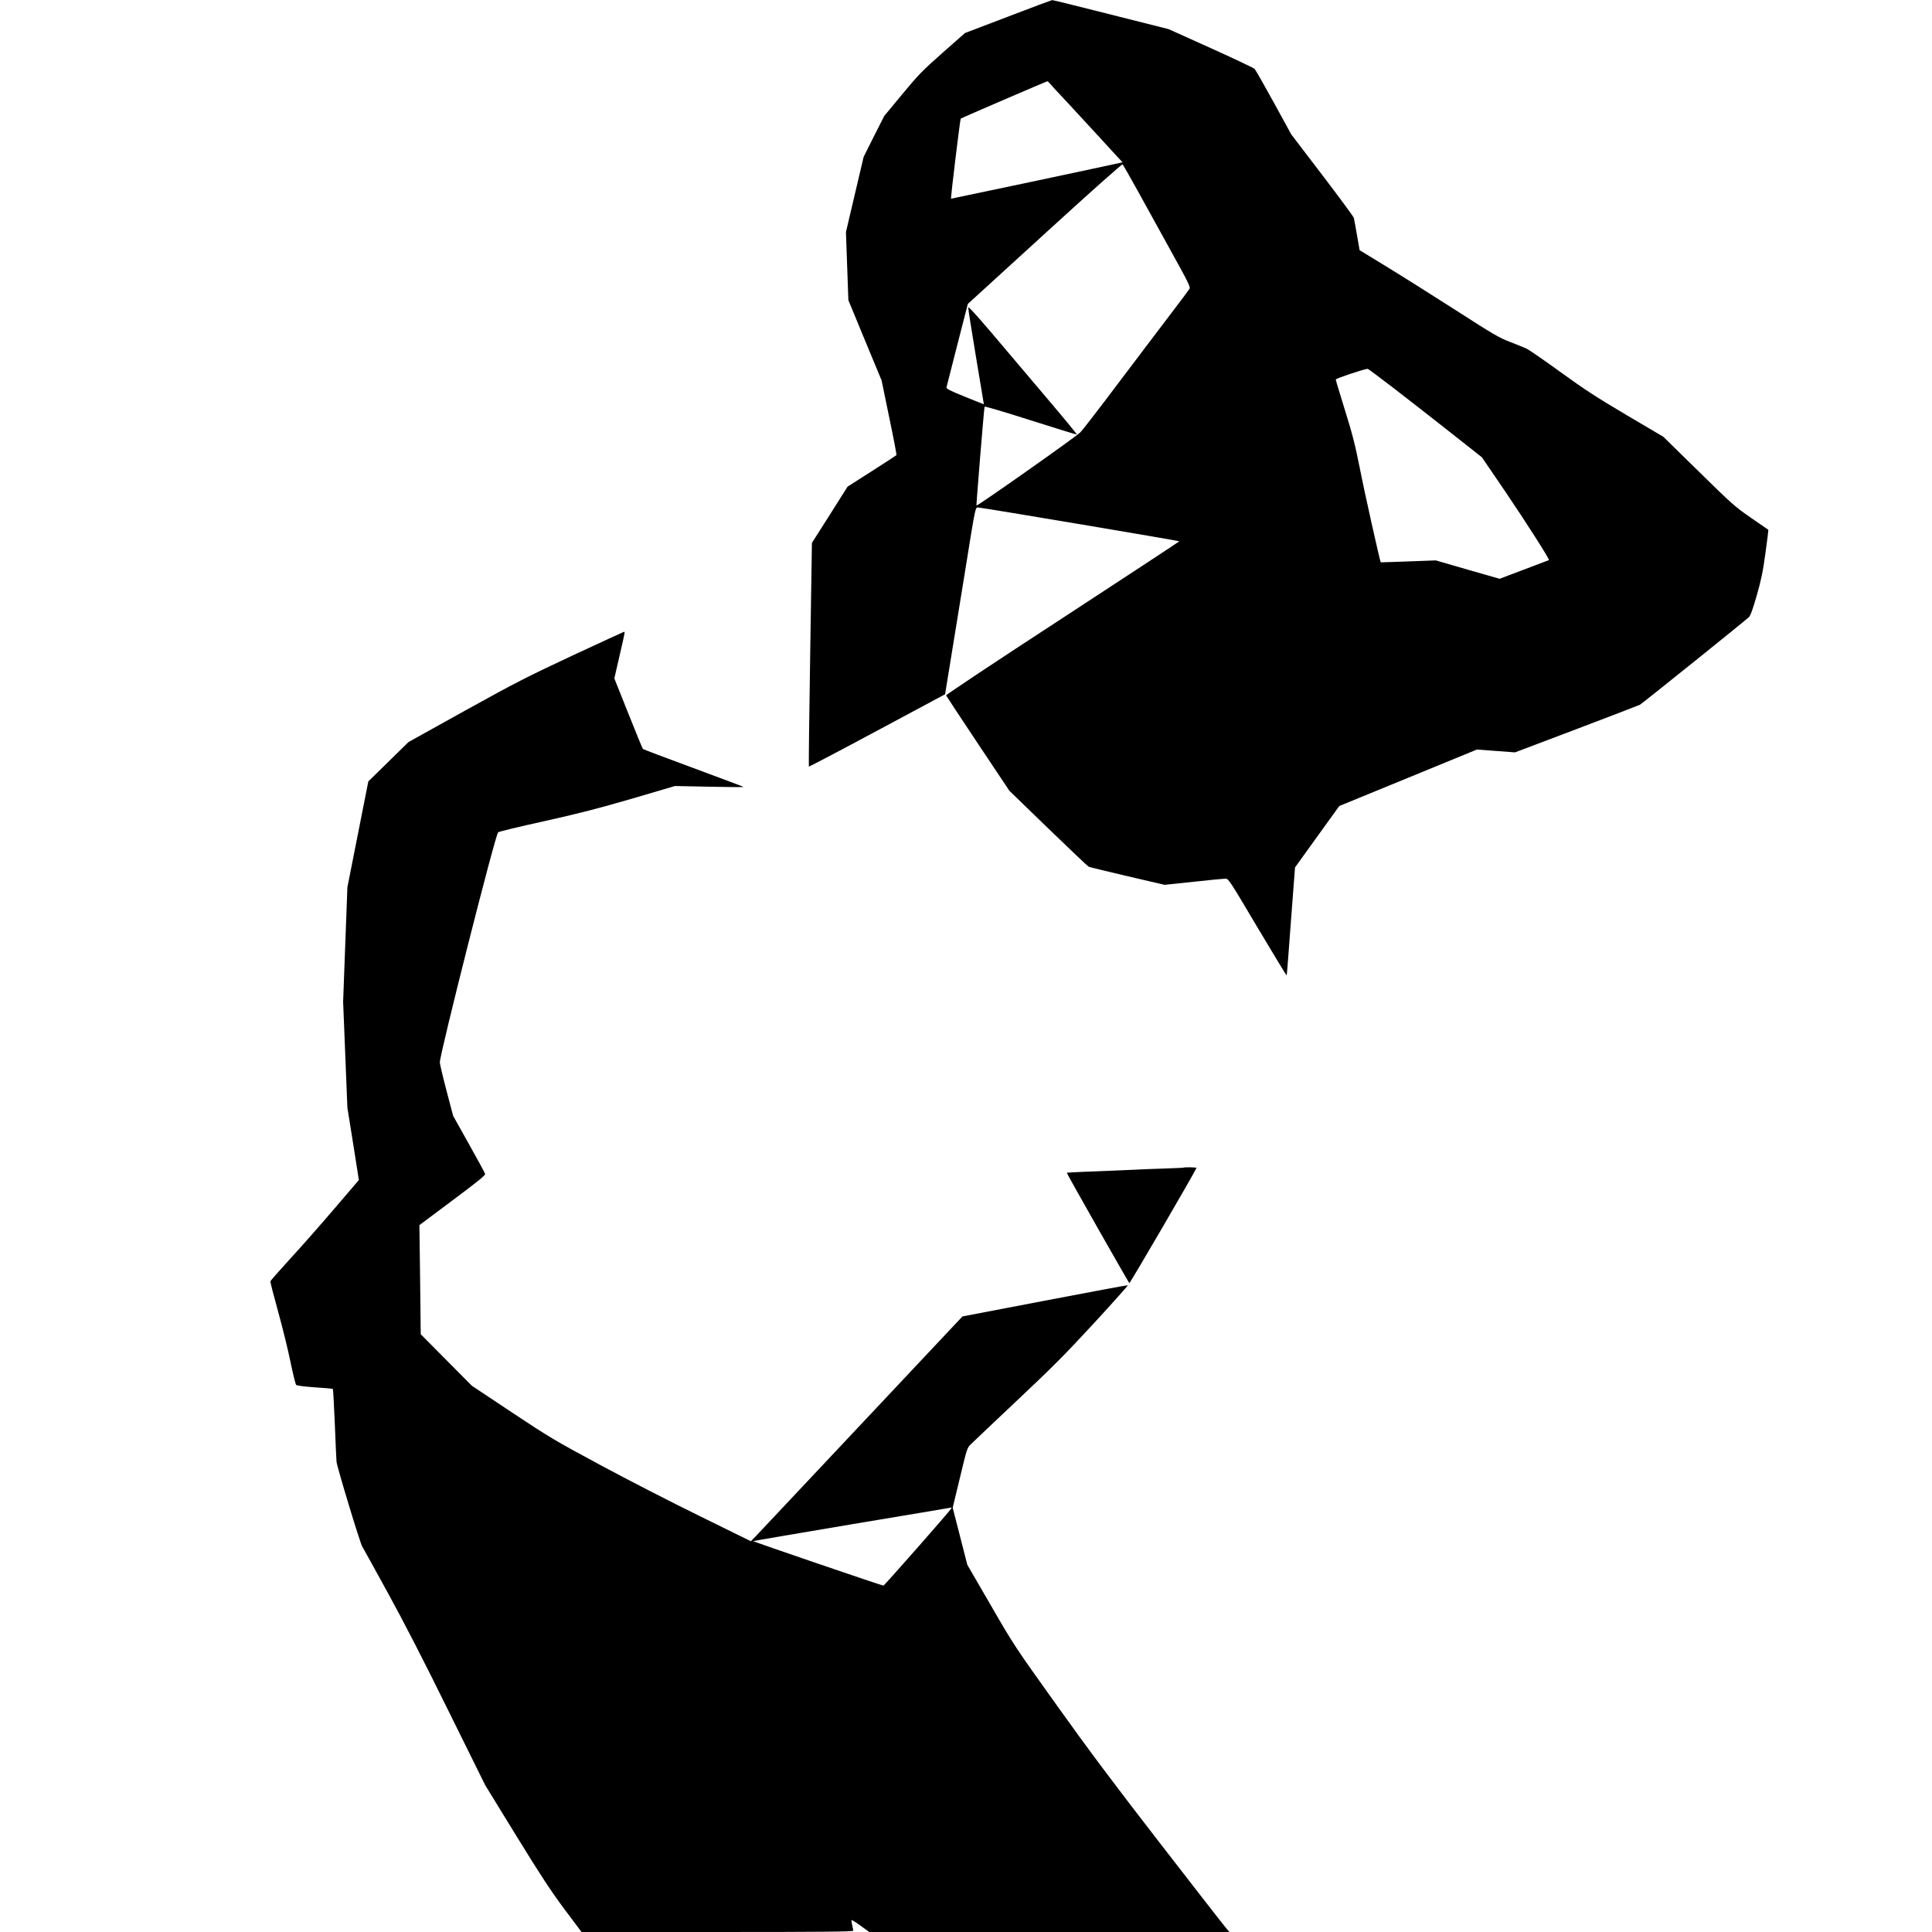 <?xml version="1.0" standalone="no"?>
<!DOCTYPE svg PUBLIC "-//W3C//DTD SVG 20010904//EN"
 "http://www.w3.org/TR/2001/REC-SVG-20010904/DTD/svg10.dtd">
<svg version="1.0" xmlns="http://www.w3.org/2000/svg"
 width="1902pt" height="1902pt" viewBox="0 0 1902 1902"
 preserveAspectRatio="xMidYMid meet">
<g transform="translate(0,1902) scale(0.1,-0.1)"
fill="#000000" stroke="none">
<path d="M9923 18856 l-423 -161 -221 -195 c-200 -177 -236 -214 -397 -408
l-177 -214 -102 -201 -101 -202 -87 -370 -87 -370 12 -335 12 -335 163 -395
164 -395 75 -364 c42 -199 74 -367 71 -371 -3 -4 -112 -76 -243 -159 l-238
-152 -175 -277 -176 -277 -17 -1098 c-10 -604 -15 -1101 -13 -1104 3 -2 306
157 673 354 l668 358 52 320 c29 176 91 561 139 855 115 716 105 665 141 663
60 -5 1974 -327 1974 -332 0 -3 -518 -343 -1150 -756 -663 -432 -1148 -755
-1146 -761 3 -7 144 -221 314 -476 l309 -463 382 -370 c210 -203 389 -373 399
-378 9 -4 181 -46 382 -93 l365 -85 285 30 c157 17 299 31 315 31 29 0 41 -19
315 -481 157 -264 286 -476 287 -472 2 5 21 245 42 536 l40 527 218 303 218
302 678 278 677 278 187 -14 188 -14 605 229 c332 126 613 234 625 240 22 12
1035 826 1072 862 16 15 39 78 77 211 44 154 61 233 86 418 18 126 30 230 29
231 -2 2 -79 55 -171 118 -159 110 -184 132 -515 457 l-348 341 -361 213
c-296 175 -414 252 -650 423 -159 115 -309 219 -334 231 -25 11 -99 42 -165
67 -109 42 -162 73 -535 313 -228 146 -534 339 -680 428 l-265 162 -26 149
c-14 82 -28 158 -31 169 -3 12 -142 201 -310 421 l-306 401 -172 314 c-95 173
-180 322 -189 331 -9 9 -203 101 -431 204 l-415 187 -567 143 c-312 79 -573
144 -580 143 -7 -1 -203 -74 -435 -163z m422 -668 c15 -18 57 -64 94 -103 36
-38 118 -126 181 -195 63 -69 138 -149 165 -179 28 -29 55 -59 60 -65 6 -6 54
-59 108 -118 l98 -106 -73 -16 c-278 -61 -1613 -343 -1615 -342 -6 5 89 781
95 788 8 7 843 367 854 368 3 0 18 -15 33 -32z m854 -1044 c75 -137 224 -406
330 -598 174 -314 192 -352 181 -370 -7 -12 -83 -113 -169 -226 -175 -231
-372 -490 -666 -880 -110 -145 -218 -284 -240 -307 -39 -41 -1014 -728 -1022
-720 -3 4 73 946 80 973 1 6 191 -50 451 -133 248 -79 453 -142 457 -141 4 2
-132 167 -303 368 -170 201 -411 486 -536 633 -150 176 -228 262 -230 250 -1
-10 33 -228 76 -485 43 -258 78 -468 78 -468 -1 0 -85 33 -186 74 -153 62
-184 78 -182 93 2 10 50 199 107 420 l103 401 44 40 c24 21 364 332 757 691
426 389 718 648 723 643 5 -5 71 -121 147 -258z m2509 -1936 c130 -100 382
-296 559 -436 l322 -254 229 -336 c209 -308 439 -669 431 -676 -2 -1 -113 -43
-245 -93 l-241 -91 -314 90 -314 91 -270 -10 c-148 -6 -271 -9 -272 -9 -7 6
-161 694 -207 931 -46 229 -72 333 -146 569 -49 158 -90 294 -90 300 0 10 276
102 313 105 5 1 115 -81 245 -181z"/>
<path d="M5635 12566 c-447 -209 -559 -266 -1057 -542 l-556 -309 -198 -194
-198 -194 -103 -521 -103 -521 -21 -563 -21 -564 21 -521 21 -522 57 -356 56
-356 -243 -284 c-133 -156 -329 -378 -434 -492 -105 -115 -192 -214 -194 -221
-2 -7 33 -143 77 -302 44 -159 99 -383 122 -498 24 -115 48 -214 55 -220 7 -7
81 -17 184 -24 95 -6 175 -13 177 -16 3 -3 11 -155 19 -338 7 -183 15 -353 17
-378 4 -49 232 -802 253 -835 7 -11 118 -211 246 -445 158 -287 353 -665 599
-1165 l366 -740 307 -500 c245 -398 342 -545 474 -722 l167 -223 1337 0 c1064
0 1338 3 1338 13 0 6 -5 32 -11 56 -5 24 -8 46 -5 48 3 3 43 -22 89 -56 l85
-61 1772 0 1773 0 -36 43 c-20 23 -308 393 -640 822 -453 585 -709 926 -1022
1365 -414 579 -421 589 -650 985 l-232 400 -72 281 -72 281 71 294 c69 288 71
295 108 331 20 20 225 214 454 430 349 328 474 454 759 763 187 203 337 371
332 372 -5 2 -373 -67 -818 -152 l-810 -155 -31 -33 c-17 -17 -462 -491 -989
-1052 -527 -561 -981 -1044 -1010 -1074 l-53 -54 -508 250 c-280 137 -720 363
-979 503 -442 238 -493 268 -865 515 l-395 263 -251 253 -252 254 -6 537 -7
537 325 243 c248 185 325 247 322 261 -2 10 -74 142 -160 295 l-155 277 -66
251 c-36 137 -65 261 -65 275 1 88 544 2234 574 2265 6 7 209 56 451 109 345
77 532 125 865 222 l425 125 340 -7 c187 -4 338 -5 335 -2 -3 3 -225 86 -494
186 -270 99 -493 184 -497 188 -4 5 -69 162 -144 351 l-137 343 51 222 c55
239 55 237 44 237 -5 -1 -233 -106 -508 -234z m3728 -8399 c-20 -33 -657 -757
-666 -757 -15 0 -1286 434 -1282 438 2 2 441 77 976 167 536 89 975 163 977
164 2 1 -1 -5 -5 -12z"/>
<path d="M11647 7524 c-1 -1 -85 -4 -187 -8 -102 -3 -228 -8 -280 -11 -96 -5
-209 -9 -510 -21 -91 -4 -167 -8 -168 -9 -4 -4 604 -1074 616 -1087 6 -5 646
1094 661 1134 2 7 -123 9 -132 2z"/>
</g>
</svg>
